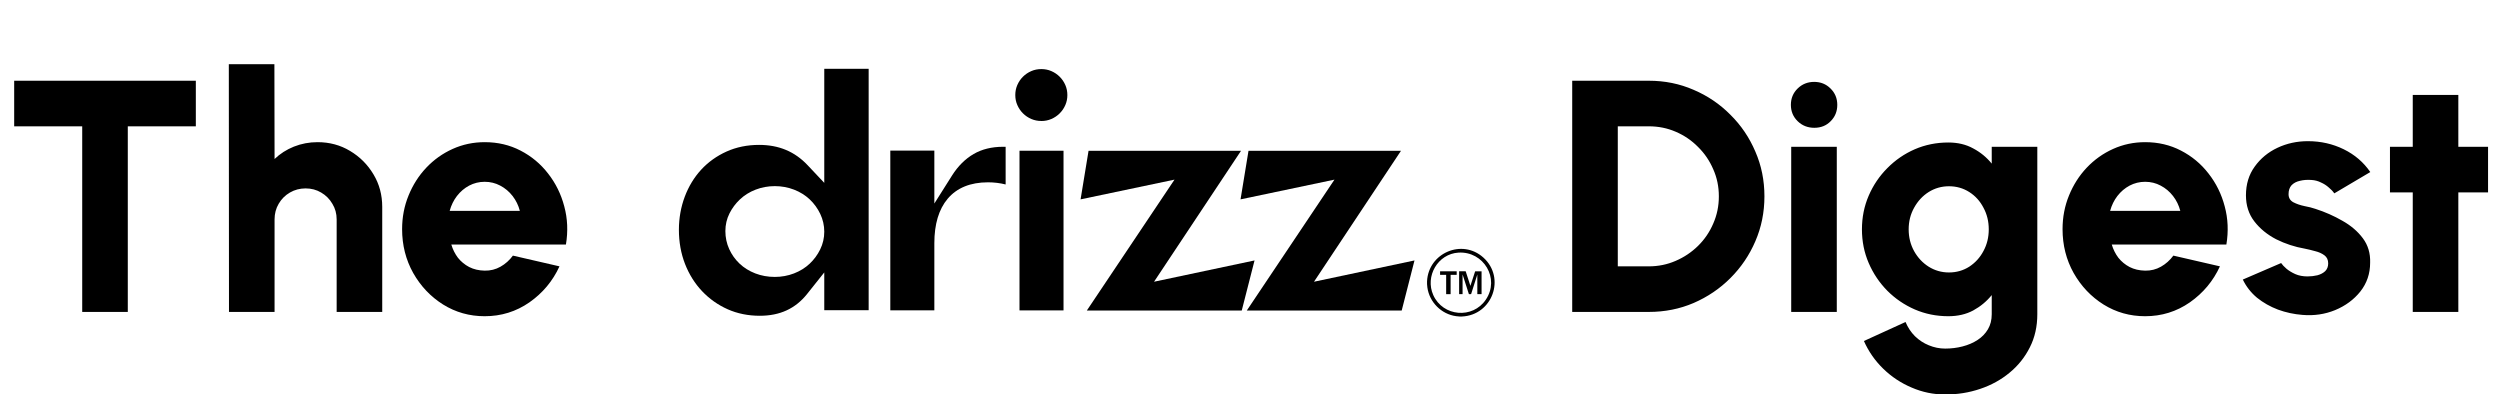 <svg xmlns="http://www.w3.org/2000/svg" fill="none" viewBox="0 0 545 86" height="86" width="545">
<path fill="black" d="M42.691 17.6V27.536H27.859V68H17.923V27.536H3.091V17.6H42.691ZM83.326 45.104V68H73.391V47.84C73.391 46.568 73.079 45.428 72.454 44.42C71.855 43.388 71.038 42.572 70.007 41.972C68.999 41.372 67.871 41.072 66.623 41.072C65.374 41.072 64.234 41.372 63.203 41.972C62.17 42.572 61.355 43.388 60.755 44.42C60.154 45.428 59.855 46.568 59.855 47.84V68H49.919L49.883 14H59.819L59.855 34.664C61.054 33.512 62.459 32.612 64.067 31.964C65.698 31.316 67.415 30.992 69.215 30.992C71.831 30.992 74.195 31.628 76.306 32.9C78.442 34.172 80.147 35.876 81.418 38.012C82.691 40.124 83.326 42.488 83.326 45.104ZM105.66 68.936C102.348 68.936 99.324 68.084 96.588 66.38C93.876 64.676 91.704 62.384 90.072 59.504C88.464 56.624 87.66 53.444 87.66 49.964C87.66 47.348 88.128 44.9 89.064 42.62C90 40.316 91.284 38.3 92.916 36.572C94.572 34.82 96.492 33.452 98.676 32.468C100.86 31.484 103.188 30.992 105.66 30.992C108.516 30.992 111.12 31.604 113.472 32.828C115.848 34.052 117.852 35.72 119.484 37.832C121.14 39.944 122.316 42.332 123.012 44.996C123.732 47.66 123.852 50.432 123.372 53.312H98.388C98.7 54.368 99.18 55.328 99.828 56.192C100.5 57.032 101.316 57.704 102.276 58.208C103.26 58.712 104.388 58.976 105.66 59C106.908 59.024 108.06 58.736 109.116 58.136C110.172 57.536 111.072 56.732 111.816 55.724L121.968 58.064C120.504 61.256 118.32 63.872 115.416 65.912C112.512 67.928 109.26 68.936 105.66 68.936ZM98.028 45.968H113.328C113.016 44.768 112.488 43.688 111.744 42.728C111 41.768 110.1 41.012 109.044 40.46C108.012 39.908 106.884 39.632 105.66 39.632C104.46 39.632 103.332 39.908 102.276 40.46C101.244 41.012 100.356 41.768 99.612 42.728C98.892 43.664 98.364 44.744 98.028 45.968Z"></path>
<path fill="black" d="M342.742 68V17.6H359.446C362.926 17.6 366.178 18.26 369.202 19.58C372.25 20.876 374.926 22.688 377.23 25.016C379.558 27.32 381.37 29.996 382.666 33.044C383.986 36.068 384.646 39.32 384.646 42.8C384.646 46.28 383.986 49.544 382.666 52.592C381.37 55.616 379.558 58.292 377.23 60.62C374.926 62.924 372.25 64.736 369.202 66.056C366.178 67.352 362.926 68 359.446 68H342.742ZM352.678 58.064H359.446C361.51 58.064 363.454 57.668 365.278 56.876C367.126 56.084 368.758 54.992 370.174 53.6C371.59 52.208 372.694 50.588 373.486 48.74C374.302 46.892 374.71 44.912 374.71 42.8C374.71 40.688 374.302 38.72 373.486 36.896C372.694 35.048 371.59 33.428 370.174 32.036C368.782 30.62 367.162 29.516 365.314 28.724C363.49 27.932 361.534 27.536 359.446 27.536H352.678V58.064ZM390.484 32H400.42V68H390.484V32ZM395.524 27.86C394.084 27.86 392.872 27.38 391.888 26.42C390.904 25.46 390.412 24.272 390.412 22.856C390.412 21.44 390.904 20.252 391.888 19.292C392.872 18.332 394.072 17.852 395.488 17.852C396.904 17.852 398.092 18.332 399.052 19.292C400.036 20.252 400.528 21.44 400.528 22.856C400.528 24.272 400.048 25.46 399.088 26.42C398.152 27.38 396.964 27.86 395.524 27.86ZM434.198 32H444.134V68.504C444.134 71.168 443.594 73.568 442.514 75.704C441.434 77.864 439.958 79.712 438.086 81.248C436.238 82.784 434.102 83.96 431.678 84.776C429.278 85.592 426.734 86 424.046 86C421.502 86 419.066 85.496 416.738 84.488C414.41 83.504 412.346 82.136 410.546 80.384C408.746 78.632 407.342 76.616 406.334 74.336L415.406 70.196C415.91 71.396 416.594 72.428 417.458 73.292C418.346 74.156 419.354 74.816 420.482 75.272C421.634 75.752 422.822 75.992 424.046 75.992C425.366 75.992 426.626 75.836 427.826 75.524C429.05 75.212 430.142 74.744 431.102 74.12C432.062 73.496 432.818 72.716 433.37 71.78C433.922 70.844 434.198 69.752 434.198 68.504V64.328C433.094 65.696 431.75 66.812 430.166 67.676C428.606 68.516 426.794 68.936 424.73 68.936C422.138 68.936 419.702 68.444 417.422 67.46C415.166 66.476 413.174 65.12 411.446 63.392C409.718 61.64 408.362 59.624 407.378 57.344C406.394 55.064 405.902 52.616 405.902 50C405.902 47.384 406.394 44.936 407.378 42.656C408.362 40.376 409.718 38.372 411.446 36.644C413.174 34.892 415.166 33.524 417.422 32.54C419.702 31.556 422.138 31.064 424.73 31.064C426.794 31.064 428.606 31.496 430.166 32.36C431.75 33.2 433.094 34.304 434.198 35.672V32ZM424.874 59.396C426.506 59.396 427.982 58.976 429.302 58.136C430.622 57.272 431.654 56.132 432.398 54.716C433.166 53.3 433.55 51.728 433.55 50C433.55 48.272 433.166 46.7 432.398 45.284C431.654 43.844 430.622 42.704 429.302 41.864C427.982 41.024 426.506 40.604 424.874 40.604C423.266 40.604 421.79 41.024 420.446 41.864C419.126 42.704 418.07 43.844 417.278 45.284C416.486 46.7 416.09 48.272 416.09 50C416.09 51.728 416.486 53.312 417.278 54.752C418.07 56.168 419.126 57.296 420.446 58.136C421.79 58.976 423.266 59.396 424.874 59.396ZM467.637 68.936C464.325 68.936 461.301 68.084 458.565 66.38C455.853 64.676 453.681 62.384 452.049 59.504C450.441 56.624 449.637 53.444 449.637 49.964C449.637 47.348 450.105 44.9 451.041 42.62C451.977 40.316 453.261 38.3 454.893 36.572C456.549 34.82 458.469 33.452 460.653 32.468C462.837 31.484 465.165 30.992 467.637 30.992C470.493 30.992 473.097 31.604 475.449 32.828C477.825 34.052 479.829 35.72 481.461 37.832C483.117 39.944 484.293 42.332 484.989 44.996C485.709 47.66 485.829 50.432 485.349 53.312H460.365C460.677 54.368 461.157 55.328 461.805 56.192C462.477 57.032 463.293 57.704 464.253 58.208C465.237 58.712 466.365 58.976 467.637 59C468.885 59.024 470.037 58.736 471.093 58.136C472.149 57.536 473.049 56.732 473.793 55.724L483.945 58.064C482.481 61.256 480.297 63.872 477.393 65.912C474.489 67.928 471.237 68.936 467.637 68.936ZM460.005 45.968H475.305C474.993 44.768 474.465 43.688 473.721 42.728C472.977 41.768 472.077 41.012 471.021 40.46C469.989 39.908 468.861 39.632 467.637 39.632C466.437 39.632 465.309 39.908 464.253 40.46C463.221 41.012 462.333 41.768 461.589 42.728C460.869 43.664 460.341 44.744 460.005 45.968ZM501.929 68.648C500.081 68.504 498.305 68.12 496.601 67.496C494.897 66.848 493.373 65.984 492.029 64.904C490.709 63.8 489.677 62.48 488.933 60.944L497.285 57.344C497.549 57.728 497.945 58.148 498.473 58.604C499.001 59.036 499.637 59.42 500.381 59.756C501.149 60.092 502.037 60.26 503.045 60.26C503.789 60.26 504.509 60.176 505.205 60.008C505.901 59.816 506.465 59.516 506.897 59.108C507.329 58.676 507.545 58.112 507.545 57.416C507.545 56.648 507.269 56.06 506.717 55.652C506.165 55.244 505.493 54.944 504.701 54.752C503.933 54.536 503.189 54.356 502.469 54.212C500.261 53.828 498.173 53.144 496.205 52.16C494.261 51.152 492.677 49.856 491.453 48.272C490.229 46.688 489.617 44.792 489.617 42.584C489.617 40.16 490.253 38.072 491.525 36.32C492.797 34.544 494.453 33.176 496.493 32.216C498.533 31.256 500.741 30.776 503.117 30.776C505.925 30.776 508.529 31.364 510.929 32.54C513.329 33.716 515.261 35.372 516.725 37.508L508.877 42.152C508.565 41.696 508.157 41.264 507.653 40.856C507.173 40.424 506.609 40.064 505.961 39.776C505.337 39.464 504.665 39.284 503.945 39.236C503.009 39.164 502.157 39.224 501.389 39.416C500.621 39.584 500.009 39.908 499.553 40.388C499.121 40.868 498.905 41.516 498.905 42.332C498.905 43.124 499.253 43.712 499.949 44.096C500.645 44.456 501.449 44.732 502.361 44.924C503.273 45.092 504.077 45.296 504.773 45.536C506.861 46.208 508.817 47.072 510.641 48.128C512.489 49.16 513.977 50.432 515.105 51.944C516.233 53.456 516.761 55.232 516.689 57.272C516.689 59.648 515.981 61.736 514.565 63.536C513.149 65.312 511.313 66.668 509.057 67.604C506.825 68.516 504.449 68.864 501.929 68.648ZM542.396 41.936H535.916V68H525.98V41.936H521.012V32H525.98V20.696H535.916V32H542.396V41.936Z"></path>
<g clip-path="url(#clip0_2001_42)">
<path fill="black" d="M165.638 68.838C163.104 68.838 160.75 68.361 158.643 67.424C156.517 66.478 154.641 65.151 153.062 63.485C151.48 61.819 150.228 59.819 149.339 57.55C148.45 55.271 148 52.764 148 50.098C148 47.574 148.429 45.148 149.276 42.887C150.114 40.645 151.32 38.663 152.855 36.994C154.38 35.337 156.241 34.004 158.384 33.037C160.513 32.076 162.9 31.587 165.482 31.587C169.793 31.587 173.257 33.037 176.07 36.024L179.691 39.864V15H189.367V67.622H179.691V59.387L175.956 64.076C173.407 67.28 170.03 68.838 165.635 68.838H165.638ZM168.913 40.575C167.451 40.575 166.043 40.834 164.728 41.341C163.407 41.848 162.251 42.572 161.288 43.485C160.36 44.367 159.6 45.385 159.033 46.514C158.436 47.7 158.132 48.997 158.132 50.368C158.132 51.761 158.412 53.083 158.964 54.295C159.51 55.496 160.267 56.562 161.213 57.46C162.17 58.372 163.329 59.093 164.653 59.603C165.968 60.111 167.4 60.369 168.913 60.369C170.372 60.369 171.78 60.111 173.098 59.603C174.419 59.093 175.578 58.372 176.539 57.457C177.469 56.574 178.229 55.538 178.799 54.379C179.391 53.173 179.691 51.87 179.691 50.507C179.691 49.15 179.394 47.841 178.808 46.616C178.238 45.427 177.472 44.376 176.539 43.488C175.572 42.572 174.416 41.851 173.098 41.341C171.78 40.834 170.372 40.575 168.913 40.575Z"></path>
<path fill="black" d="M194.086 67.652V32.836H203.687V44.367L207.554 38.246C208.839 36.213 210.418 34.643 212.246 33.577C214.045 32.53 216.203 31.998 218.659 31.998H219.229V40.212C217.993 39.903 216.708 39.744 215.381 39.744C211.55 39.744 208.587 40.954 206.578 43.34C204.66 45.619 203.687 48.877 203.687 53.017V67.649H194.086V67.652Z"></path>
<path fill="black" d="M222.25 67.673V32.857H231.848V67.673H222.25ZM227.011 26.375C226.224 26.375 225.513 26.231 224.834 25.94C224.129 25.637 223.535 25.234 223.006 24.709C222.478 24.181 222.076 23.586 221.772 22.89C221.478 22.211 221.334 21.503 221.334 20.719C221.334 19.936 221.478 19.227 221.769 18.549C222.073 17.849 222.475 17.252 223.003 16.726C223.529 16.201 224.126 15.799 224.831 15.495C225.513 15.201 226.224 15.06 227.011 15.06C227.795 15.06 228.509 15.204 229.191 15.498C229.89 15.802 230.488 16.204 231.016 16.732C231.541 17.258 231.944 17.852 232.25 18.555C232.541 19.233 232.685 19.942 232.685 20.722C232.685 21.503 232.541 22.214 232.247 22.893C231.944 23.592 231.538 24.187 231.013 24.712C230.485 25.237 229.887 25.643 229.188 25.943C228.506 26.237 227.795 26.381 227.008 26.381L227.011 26.375Z"></path>
<path fill="black" d="M236.933 67.691L256.042 39.158L235.567 43.461L237.302 32.881H270.539L251.581 61.416L273.491 56.775L270.702 67.691H236.933Z"></path>
<path fill="black" d="M271.804 67.691L290.913 39.159L270.438 43.461L272.173 32.881H305.41L286.452 61.417L308.361 56.775L305.572 67.691H271.804Z"></path>
<path fill="black" d="M318.725 69H318.197L317.461 68.931C314.231 68.511 311.61 65.878 311.165 62.657L311.096 61.942C311.102 61.738 311.087 61.528 311.096 61.324C311.394 55.145 318.752 51.975 323.378 56.151C328.299 60.597 325.321 68.691 318.725 68.997V69ZM317.95 55.07C313.432 55.343 310.616 60.249 312.459 64.341C314.567 69.021 321.04 69.583 323.916 65.317C327.017 60.717 323.438 54.74 317.947 55.07H317.95Z"></path>
<path fill="black" d="M319.521 59.144L320.548 62.32L321.583 59.144H322.982V64.127H322.058V59.849L320.71 64.091C320.701 64.118 320.686 64.124 320.659 64.127C320.536 64.152 320.353 64.109 320.221 64.127L318.84 59.825V64.124H318.089V59.141H319.521V59.144Z"></path>
<path fill="black" d="M317.557 59.144V59.916H316.233V64.128H315.263V59.916H313.939V59.144H317.557Z"></path>
</g>
<defs>
<clipPath id="clip0_2001_42">
<rect transform="translate(148 15)" fill="white" height="54" width="177.827"></rect>
</clipPath>
</defs>
</svg>
